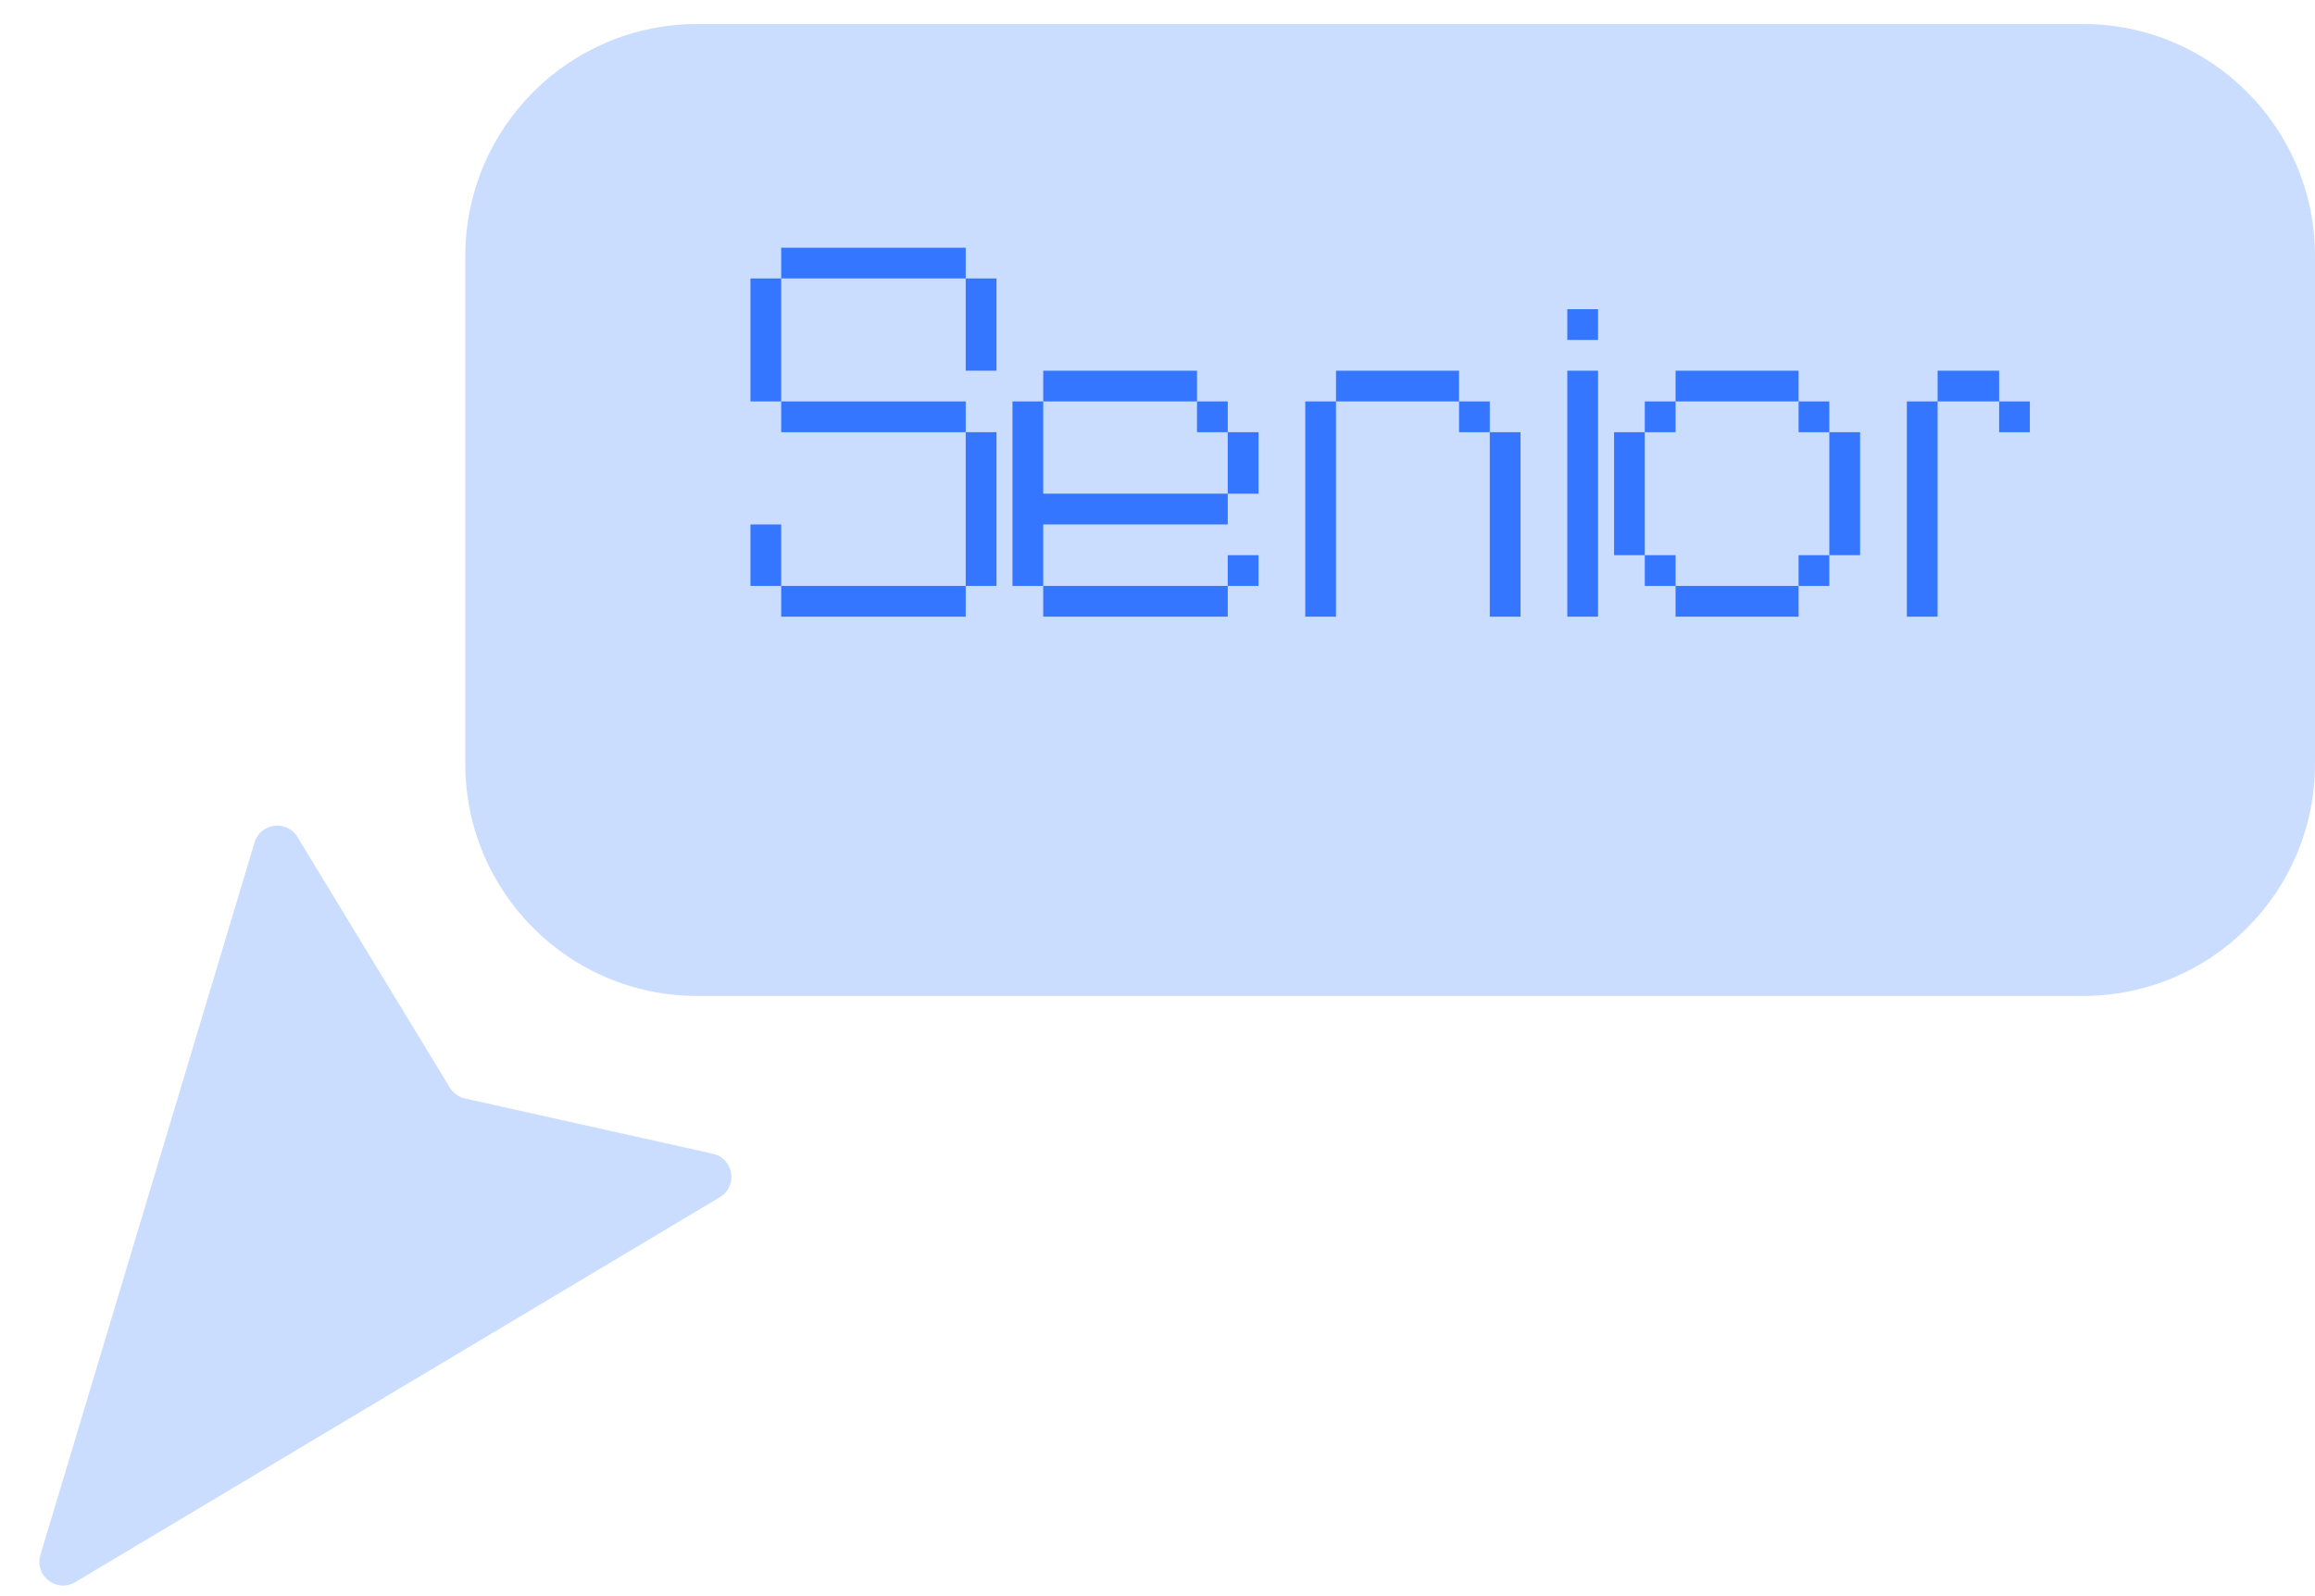 <?xml version="1.0" encoding="UTF-8"?> <svg xmlns="http://www.w3.org/2000/svg" width="58" height="40" viewBox="0 0 58 40" fill="none"><path d="M52.185 0.601H17.473C14.261 0.601 11.658 3.204 11.658 6.416V19.146C11.658 22.357 14.261 24.96 17.473 24.96H52.185C55.397 24.96 58 22.357 58 19.146V6.416C58 3.204 55.397 0.601 52.185 0.601Z" fill="#CBDDFE"></path><path d="M24.195 9.29V8.519V7.749V6.978H24.966V7.749V8.519V9.29H24.195ZM23.424 14.684H24.195V15.454H23.424H22.654H21.883H21.113H20.343H19.572V14.684H20.343H21.113H21.883H22.654H23.424ZM24.195 14.684V13.913V13.143V12.372V11.601V10.831H24.966V11.601V12.372V13.143V13.913V14.684H24.195ZM19.572 14.684H18.802V13.913V13.143H19.572V13.913V14.684ZM24.195 10.831H23.424H22.654H21.883H21.113H20.343H19.572V10.06H20.343H21.113H21.883H22.654H23.424H24.195V10.831ZM19.572 10.06H18.802V9.29V8.519V7.749V6.978H19.572V7.749V8.519V9.29V10.06ZM24.195 6.978H23.424H22.654H21.883H21.113H20.343H19.572V6.208H20.343H21.113H21.883H22.654H23.424H24.195V6.978ZM29.99 14.684H30.76V15.454H29.99H29.219H28.448H27.678H26.907H26.137V14.684H26.907H27.678H28.448H29.219H29.99ZM30.76 14.684V13.913H31.531V14.684H30.76ZM26.137 14.684H25.367V13.913V13.143V12.372V11.601V10.831V10.06H26.137V10.831V11.601V12.372H26.907H27.678H28.448H29.219H29.99H30.76V13.143H29.99H29.219H28.448H27.678H26.907H26.137V13.913V14.684ZM30.76 12.372V11.601V10.831H31.531V11.601V12.372H30.76ZM30.76 10.831H29.99V10.06H30.76V10.831ZM29.99 10.06H29.219H28.448H27.678H26.907H26.137V9.29H26.907H27.678H28.448H29.219H29.99V10.06ZM37.325 15.454V14.684V13.913V13.143V12.372V11.601V10.831H38.096V11.601V12.372V13.143V13.913V14.684V15.454H37.325ZM32.702 15.454V14.684V13.913V13.143V12.372V11.601V10.831V10.06H33.472V10.831V11.601V12.372V13.143V13.913V14.684V15.454H32.702ZM37.325 10.831H36.555V10.06H37.325V10.831ZM36.555 10.06H35.784H35.014H34.243H33.472V9.29H34.243H35.014H35.784H36.555V10.06ZM39.267 15.454V14.684V13.913V13.143V12.372V11.601V10.831V10.06V9.29H40.038V10.06V10.831V11.601V12.372V13.143V13.913V14.684V15.454H39.267ZM39.267 8.519V7.749H40.038V8.519H39.267ZM44.291 14.684H45.062V15.454H44.291H43.52H42.75H41.98V14.684H42.75H43.52H44.291ZM45.062 14.684V13.913H45.832V14.684H45.062ZM41.98 14.684H41.209V13.913H41.98V14.684ZM45.832 13.913V13.143V12.372V11.601V10.831H46.603V11.601V12.372V13.143V13.913H45.832ZM41.209 13.913H40.439V13.143V12.372V11.601V10.831H41.209V11.601V12.372V13.143V13.913ZM45.832 10.831H45.062V10.06H45.832V10.831ZM41.209 10.831V10.06H41.98V10.831H41.209ZM45.062 10.06H44.291H43.52H42.75H41.98V9.29H42.75H43.52H44.291H45.062V10.06ZM47.774 15.454V14.684V13.913V13.143V12.372V11.601V10.831V10.06H48.545V10.831V11.601V12.372V13.143V13.913V14.684V15.454H47.774ZM50.086 10.831V10.06H50.856V10.831H50.086ZM50.086 10.06H49.315H48.545V9.29H49.315H50.086V10.06Z" fill="#3476FF"></path><path d="M11.649 27.528L17.859 28.913C18.384 29.03 18.496 29.728 18.035 30.003L1.885 39.65C1.42 39.928 0.856 39.488 1.012 38.969L6.377 21.114C6.524 20.621 7.186 20.537 7.453 20.976L11.27 27.257C11.354 27.395 11.491 27.493 11.649 27.528Z" fill="#CBDDFE"></path></svg> 